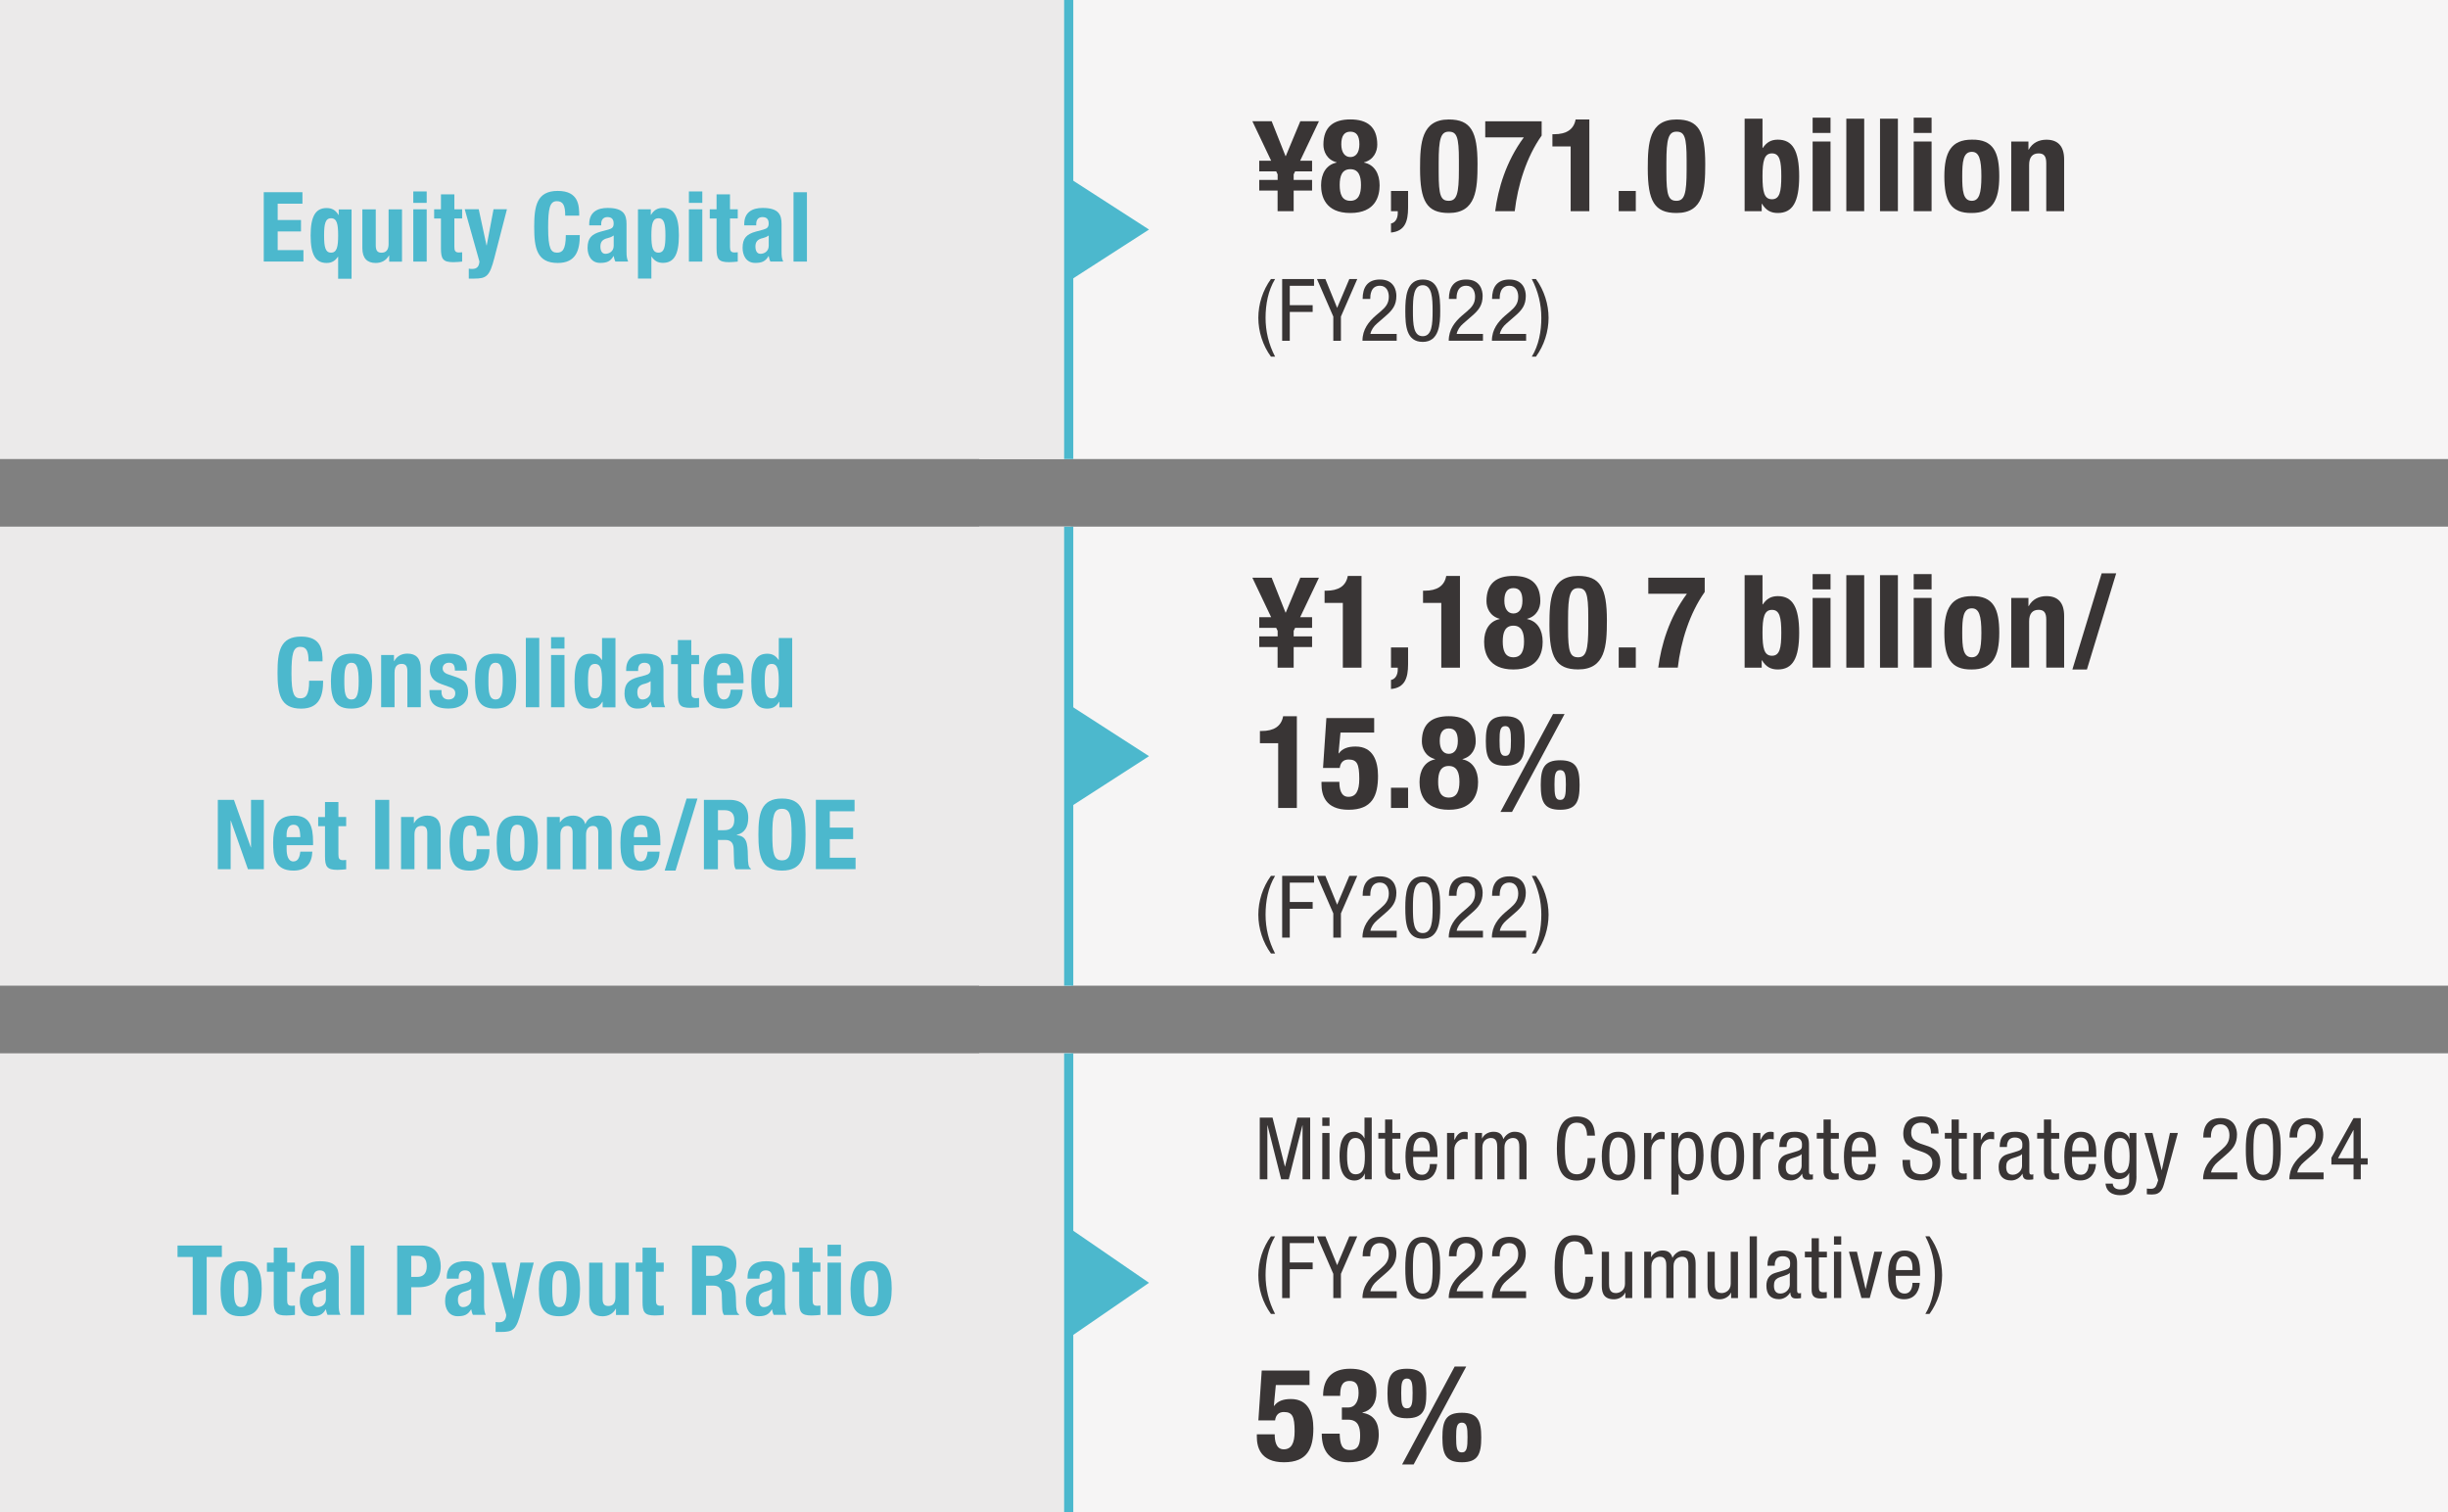 <?xml version="1.0" encoding="UTF-8"?>
<svg id="_レイヤー_2" data-name="レイヤー 2" xmlns="http://www.w3.org/2000/svg" viewBox="0 0 460 284.16">
  <rect x="0" y="0" width="460" height="284.16" fill="#808080" stroke="none"/>
  <defs>
    <style>
      .cls-1 {
        fill: #f6f5f5;
      }

      .cls-1, .cls-2, .cls-3, .cls-4 {
        stroke-width: 0px;
      }

      .cls-2 {
        fill: #4cb8cd;
      }

      .cls-5 {
        fill: none;
        stroke: #4cb8cd;
        stroke-width: 1.72px;
      }

      .cls-3 {
        fill: #ebeaea;
      }

      .cls-4 {
        fill: #393535;
      }
    </style>
  </defs>
  <g id="image">
    <g>
      <rect class="cls-1" x="184" y="0" width="276" height="86.25"/>
      <g>
        <path class="cls-4" d="M240.08,35.81h-3.46v-2h3.46v-1.05l-.27-.56h-3.19v-2h2.24l-3.53-7.42h3.63l2.6,6.55h.05l2.73-6.55h3.5l-3.53,7.42h2.24v2h-3.19l-.27.56v1.05h3.46v2h-3.46v3.87h-3.02v-3.87Z"/>
        <path class="cls-4" d="M251.16,30.55v-.05c-1.85-.49-2.48-2.07-2.48-3.31,0-3.38,1.92-4.75,5.06-4.75s5.06,1.36,5.06,4.75c0,1.24-.63,2.82-2.48,3.31v.05c1.95.39,2.92,2.09,2.92,4.26,0,1.97-.71,5.21-5.5,5.21s-5.5-3.24-5.5-5.21c0-2.17.97-3.87,2.92-4.26ZM253.74,37.73c1.58,0,2-1.34,2-2.97s-.41-2.97-2-2.97-2,1.31-2,2.97.41,2.97,2,2.97ZM253.74,29.51c1.02,0,1.7-.8,1.7-2.41s-.56-2.36-1.7-2.36-1.7.8-1.7,2.36.68,2.41,1.7,2.41Z"/>
        <path class="cls-4" d="M264.59,35.88v3.16c0,2.58-.61,4.41-3.21,4.65v-1.7c.85-.15,1.27-1.02,1.27-1.92v-.39h-1.27v-3.8h3.21Z"/>
        <path class="cls-4" d="M272.24,22.45c4.16,0,5.4,2.26,5.4,8.37,0,4.79-.27,9.2-5.4,9.2-4.16,0-5.4-2.26-5.4-8.37,0-4.77.27-9.2,5.4-9.2ZM270.34,32.4c0,4.33.39,5.33,1.9,5.33s1.9-1.36,1.9-5.79v-1.87c0-4.33-.39-5.33-1.9-5.33s-1.9,1.36-1.9,5.79v1.87Z"/>
        <path class="cls-4" d="M289.69,22.79v2.68c-2.85,4.02-4.5,9.35-5.06,14.21h-3.67c.54-4.16,2-9.3,5.38-13.87h-7.25v-3.02h10.61Z"/>
        <path class="cls-4" d="M295.14,39.68v-12.17h-3.43v-2.29h.32c2.29,0,3.7-.88,4.04-2.77h2.58v17.23h-3.5Z"/>
        <path class="cls-4" d="M307.38,35.88v3.8h-3.21v-3.8h3.21Z"/>
        <path class="cls-4" d="M315.03,22.45c4.16,0,5.4,2.26,5.4,8.37,0,4.79-.27,9.2-5.4,9.2-4.16,0-5.4-2.26-5.4-8.37,0-4.77.27-9.2,5.4-9.2ZM313.13,32.4c0,4.33.39,5.33,1.9,5.33s1.9-1.36,1.9-5.79v-1.87c0-4.33-.39-5.33-1.9-5.33s-1.9,1.36-1.9,5.79v1.87Z"/>
        <path class="cls-4" d="M327.83,22.3h3.36v5.5h.05c.71-1.05,1.56-1.56,2.82-1.56,2.75,0,4.02,2.02,4.02,6.89s-1.27,6.89-4.02,6.89c-1.31,0-2.24-.51-2.97-1.73h-.05v1.39h-3.21v-17.38ZM332.97,37.44c1.46,0,1.75-1.46,1.75-4.31s-.29-4.31-1.75-4.31-1.78,1.46-1.78,4.31.29,4.31,1.78,4.31Z"/>
        <path class="cls-4" d="M340.61,22.11h3.36v2.87h-3.36v-2.87ZM340.61,26.59h3.36v13.09h-3.36v-13.09Z"/>
        <path class="cls-4" d="M346.94,22.3h3.36v17.38h-3.36v-17.38Z"/>
        <path class="cls-4" d="M353.27,22.3h3.36v17.38h-3.36v-17.38Z"/>
        <path class="cls-4" d="M359.6,22.11h3.36v2.87h-3.36v-2.87ZM359.6,26.59h3.36v13.09h-3.36v-13.09Z"/>
        <path class="cls-4" d="M370.52,26.24c4.04-.07,5.16,2.34,5.16,6.89s-1.31,6.89-5.16,6.89c-4.04.07-5.16-2.34-5.16-6.89s1.31-6.89,5.16-6.89ZM370.52,37.73c1.36,0,1.8-1.34,1.8-4.6s-.44-4.6-1.8-4.6c-1.65,0-1.8,1.92-1.8,4.6s.15,4.6,1.8,4.6Z"/>
        <path class="cls-4" d="M377.95,26.59h3.21v1.53h.05c.71-1.29,1.92-1.87,3.33-1.87,2.09,0,3.33,1.14,3.33,3.72v9.71h-3.36v-9.03c0-1.31-.44-1.83-1.44-1.83-1.14,0-1.78.71-1.78,2.17v8.69h-3.36v-13.09Z"/>
      </g>
      <g>
        <path class="cls-4" d="M239.6,52.43c-1.31,2.16-1.79,4.77-1.79,7.29s.58,4.97,1.79,7.29h-.78c-1.53-2.09-2.37-4.72-2.37-7.29s.83-5.18,2.37-7.29h.78Z"/>
        <path class="cls-4" d="M240.93,52.43h5.99v1.27h-4.56v3.64h4.3v1.27h-4.3v5.42h-1.43v-11.59Z"/>
        <path class="cls-4" d="M247.48,52.43h1.57l2.21,5.42,2.29-5.42h1.49l-3.07,7.05v4.55h-1.43v-4.55l-3.07-7.05Z"/>
        <path class="cls-4" d="M262.45,64.02h-6.43c0-2.14,1.2-3.6,2.48-4.71l.94-.8c.93-.8,1.53-1.49,1.53-2.76,0-.99-.44-2.06-1.67-2.06-1.77,0-1.82,1.83-1.82,2.48h-1.43c0-2.18.91-3.65,3.26-3.65,2.66,0,3.08,2.06,3.08,3.07,0,1.75-.73,2.68-2.01,3.78l-1.62,1.41c-.63.54-1.09,1.2-1.25,1.96h4.94v1.27Z"/>
        <path class="cls-4" d="M264.07,58.43c0-2.53.18-5.91,3.28-5.91s3.28,3.08,3.28,5.91c0,2.44-.18,5.81-3.28,5.81s-3.28-3.08-3.28-5.81ZM267.35,63.17c1.75,0,1.85-2.32,1.85-4.74s-.1-4.84-1.85-4.84-1.85,2.31-1.85,4.84.1,4.74,1.85,4.74Z"/>
        <path class="cls-4" d="M278.66,64.02h-6.43c0-2.14,1.2-3.6,2.48-4.71l.94-.8c.93-.8,1.53-1.49,1.53-2.76,0-.99-.44-2.06-1.67-2.06-1.77,0-1.82,1.83-1.82,2.48h-1.43c0-2.18.91-3.65,3.26-3.65,2.66,0,3.08,2.06,3.08,3.07,0,1.75-.73,2.68-2.01,3.78l-1.62,1.41c-.63.54-1.09,1.2-1.25,1.96h4.94v1.27Z"/>
        <path class="cls-4" d="M286.77,64.02h-6.43c0-2.14,1.2-3.6,2.48-4.71l.94-.8c.93-.8,1.53-1.49,1.53-2.76,0-.99-.44-2.06-1.67-2.06-1.77,0-1.82,1.83-1.82,2.48h-1.43c0-2.18.91-3.65,3.26-3.65,2.66,0,3.08,2.06,3.08,3.07,0,1.75-.73,2.68-2.01,3.78l-1.62,1.41c-.63.54-1.09,1.2-1.25,1.96h4.94v1.27Z"/>
        <path class="cls-4" d="M287.84,67.01c1.32-2.16,1.79-4.77,1.79-7.29s-.58-4.97-1.79-7.29h.78c1.53,2.09,2.37,4.72,2.37,7.29s-.83,5.18-2.37,7.29h-.78Z"/>
      </g>
      <polygon class="cls-2" points="215.91 43.13 201.25 52.57 201.25 33.68 215.91 43.13"/>
      <rect class="cls-3" y="0" width="201.25" height="86.25"/>
      <g>
        <path class="cls-2" d="M56.83,36.12v2.15h-4.65v3.07h4.38v2.15h-4.38v3.5h4.84v2.15h-7.46v-13.03h7.28Z"/>
        <path class="cls-2" d="M63.54,48.24h-.04c-.53.78-1.17,1.17-2.12,1.17-2.06,0-3.01-1.51-3.01-5.16s.95-5.16,3.01-5.16c.99,0,1.68.38,2.23,1.3h.04v-1.04h2.41v13.03h-2.52v-4.12ZM62.21,41.01c-1.09,0-1.31,1.09-1.31,3.23s.22,3.23,1.31,3.23,1.33-1.1,1.33-3.23-.22-3.23-1.33-3.23Z"/>
        <path class="cls-2" d="M73.13,48h-.04c-.53.97-1.44,1.41-2.5,1.41-1.57,0-2.5-.86-2.5-2.79v-7.28h2.52v6.77c0,.99.33,1.37,1.08,1.37.86,0,1.33-.53,1.33-1.62v-6.52h2.52v9.82h-2.41v-1.15Z"/>
        <path class="cls-2" d="M77.66,35.97h2.52v2.15h-2.52v-2.15ZM77.66,39.33h2.52v9.82h-2.52v-9.82Z"/>
        <path class="cls-2" d="M82.86,36.52h2.52v2.81h1.46v1.72h-1.46v5.31c0,.77.16,1.08.89,1.08.2,0,.4-.02.57-.04v1.75c-.55.05-1.06.11-1.64.11-1.97,0-2.34-.6-2.34-2.59v-5.62h-1.28v-1.72h1.28v-2.81Z"/>
        <path class="cls-2" d="M88.08,50.48c.22.04.44.05.66.05.93,0,1.28-.51,1.35-1.39l-2.76-9.82h2.63l1.46,6.79h.04l1.28-6.79h2.52l-2.37,9.16c-.88,3.39-1.44,3.87-3.78,3.87h-1.02v-1.88Z"/>
        <path class="cls-2" d="M106.21,40.52c0-1.9-.38-2.72-1.57-2.72-1.33,0-1.64,1.33-1.64,5.02,0,3.94.55,4.65,1.68,4.65.95,0,1.64-.49,1.64-3.3h2.63c0,2.81-.69,5.24-4.14,5.24-3.94,0-4.43-2.81-4.43-6.77s.49-6.77,4.43-6.77,4.03,2.76,4.03,4.65h-2.63Z"/>
        <path class="cls-2" d="M110.72,42.34v-.24c0-2.26,1.55-3.03,3.45-3.03,2.99,0,3.56,1.24,3.56,3.01v5.16c0,.91.05,1.33.31,1.9h-2.41c-.16-.31-.24-.69-.31-1.02h-.04c-.58,1.02-1.3,1.28-2.5,1.28-1.75,0-2.37-1.5-2.37-2.81,0-1.84.75-2.59,2.48-3.07l1.42-.38c.75-.2,1-.49,1-1.15,0-.75-.33-1.2-1.17-1.2-.77,0-1.17.51-1.17,1.28v.27h-2.26ZM115.32,44.24c-.35.26-.77.42-1.08.49-1.02.22-1.42.71-1.42,1.59,0,.75.27,1.37.95,1.37s1.55-.44,1.55-1.51v-1.93Z"/>
        <path class="cls-2" d="M119.88,39.33h2.41v1.04h.04c.55-.91,1.24-1.3,2.23-1.3,2.06,0,3.01,1.51,3.01,5.16s-.95,5.16-3.01,5.16c-.95,0-1.59-.38-2.12-1.17h-.04v4.12h-2.52v-13.03ZM123.73,47.47c1.09,0,1.31-1.1,1.31-3.23s-.22-3.23-1.31-3.23-1.33,1.09-1.33,3.23.22,3.23,1.33,3.23Z"/>
        <path class="cls-2" d="M129.45,35.97h2.52v2.15h-2.52v-2.15ZM129.45,39.33h2.52v9.82h-2.52v-9.82Z"/>
        <path class="cls-2" d="M134.65,36.52h2.52v2.81h1.46v1.72h-1.46v5.31c0,.77.16,1.08.89,1.08.2,0,.4-.02.57-.04v1.75c-.55.05-1.06.11-1.64.11-1.97,0-2.34-.6-2.34-2.59v-5.62h-1.28v-1.72h1.28v-2.81Z"/>
        <path class="cls-2" d="M139.85,42.34v-.24c0-2.26,1.55-3.03,3.45-3.03,2.99,0,3.56,1.24,3.56,3.01v5.16c0,.91.05,1.33.31,1.9h-2.41c-.16-.31-.24-.69-.31-1.02h-.04c-.58,1.02-1.3,1.28-2.5,1.28-1.75,0-2.37-1.5-2.37-2.81,0-1.84.75-2.59,2.48-3.07l1.42-.38c.75-.2,1-.49,1-1.15,0-.75-.33-1.2-1.17-1.2-.77,0-1.17.51-1.17,1.28v.27h-2.26ZM144.45,44.24c-.35.26-.77.42-1.08.49-1.02.22-1.42.71-1.42,1.59,0,.75.27,1.37.95,1.37s1.55-.44,1.55-1.51v-1.93Z"/>
        <path class="cls-2" d="M149.11,36.12h2.52v13.03h-2.52v-13.03Z"/>
      </g>
      <line class="cls-5" x1="200.82" x2="200.82" y2="86.25"/>
      <rect class="cls-1" x="184" y="98.95" width="276" height="86.25"/>
      <g>
        <path class="cls-4" d="M240.08,121.58h-3.46v-2h3.46v-1.05l-.27-.56h-3.19v-2h2.24l-3.53-7.42h3.63l2.6,6.55h.05l2.73-6.55h3.5l-3.53,7.42h2.24v2h-3.19l-.27.56v1.05h3.46v2h-3.46v3.87h-3.02v-3.87Z"/>
        <path class="cls-4" d="M252.33,125.45v-12.17h-3.43v-2.29h.32c2.29,0,3.7-.88,4.04-2.77h2.58v17.23h-3.5Z"/>
        <path class="cls-4" d="M264.59,121.65v3.16c0,2.58-.61,4.41-3.21,4.65v-1.7c.85-.15,1.27-1.02,1.27-1.92v-.39h-1.27v-3.8h3.21Z"/>
        <path class="cls-4" d="M270.83,125.45v-12.17h-3.43v-2.29h.32c2.29,0,3.7-.88,4.04-2.77h2.58v17.23h-3.5Z"/>
        <path class="cls-4" d="M281.8,116.32v-.05c-1.85-.49-2.48-2.07-2.48-3.31,0-3.38,1.92-4.75,5.06-4.75s5.06,1.36,5.06,4.75c0,1.24-.63,2.82-2.48,3.31v.05c1.95.39,2.92,2.09,2.92,4.26,0,1.97-.71,5.21-5.5,5.21s-5.5-3.24-5.5-5.21c0-2.17.97-3.87,2.92-4.26ZM284.38,123.5c1.58,0,2-1.34,2-2.97s-.41-2.97-2-2.97-2,1.31-2,2.97.41,2.97,2,2.97ZM284.38,115.27c1.02,0,1.7-.8,1.7-2.41s-.56-2.36-1.7-2.36-1.7.8-1.7,2.36.68,2.41,1.7,2.41Z"/>
        <path class="cls-4" d="M296.55,108.21c4.16,0,5.4,2.26,5.4,8.37,0,4.79-.27,9.2-5.4,9.2-4.16,0-5.4-2.26-5.4-8.37,0-4.77.27-9.2,5.4-9.2ZM294.65,118.17c0,4.33.39,5.33,1.9,5.33s1.9-1.36,1.9-5.79v-1.87c0-4.33-.39-5.33-1.9-5.33s-1.9,1.36-1.9,5.79v1.87Z"/>
        <path class="cls-4" d="M307.38,121.65v3.8h-3.21v-3.8h3.21Z"/>
        <path class="cls-4" d="M320.33,108.55v2.68c-2.85,4.02-4.5,9.35-5.06,14.21h-3.67c.54-4.16,2-9.3,5.38-13.87h-7.25v-3.02h10.61Z"/>
        <path class="cls-4" d="M327.83,108.07h3.36v5.5h.05c.71-1.05,1.56-1.56,2.82-1.56,2.75,0,4.02,2.02,4.02,6.89s-1.27,6.89-4.02,6.89c-1.31,0-2.24-.51-2.97-1.73h-.05v1.39h-3.21v-17.38ZM332.97,123.21c1.46,0,1.75-1.46,1.75-4.31s-.29-4.31-1.75-4.31-1.78,1.46-1.78,4.31.29,4.31,1.78,4.31Z"/>
        <path class="cls-4" d="M340.61,107.87h3.36v2.87h-3.36v-2.87ZM340.61,112.35h3.36v13.09h-3.36v-13.09Z"/>
        <path class="cls-4" d="M346.94,108.07h3.36v17.38h-3.36v-17.38Z"/>
        <path class="cls-4" d="M353.27,108.07h3.36v17.38h-3.36v-17.38Z"/>
        <path class="cls-4" d="M359.6,107.87h3.36v2.87h-3.36v-2.87ZM359.6,112.35h3.36v13.09h-3.36v-13.09Z"/>
        <path class="cls-4" d="M370.52,112.01c4.04-.07,5.16,2.34,5.16,6.89s-1.31,6.89-5.16,6.89c-4.04.07-5.16-2.34-5.16-6.89s1.31-6.89,5.16-6.89ZM370.52,123.5c1.36,0,1.8-1.34,1.8-4.6s-.44-4.6-1.8-4.6c-1.65,0-1.8,1.92-1.8,4.6s.15,4.6,1.8,4.6Z"/>
        <path class="cls-4" d="M377.95,112.35h3.21v1.53h.05c.71-1.29,1.92-1.87,3.33-1.87,2.09,0,3.33,1.14,3.33,3.72v9.71h-3.36v-9.03c0-1.31-.44-1.83-1.44-1.83-1.14,0-1.78.71-1.78,2.17v8.69h-3.36v-13.09Z"/>
        <path class="cls-4" d="M394.92,107.73h2.73l-5.5,18.06h-2.73l5.5-18.06Z"/>
      </g>
      <g>
        <path class="cls-4" d="M240.18,151.81v-12.17h-3.43v-2.29h.32c2.29,0,3.7-.88,4.04-2.77h2.58v17.23h-3.5Z"/>
        <path class="cls-4" d="M258.24,137.64h-6.35l-.37,3.92h.05c.66-.9,1.68-1.29,3.16-1.29,3.31,0,4.21,2.77,4.21,5.5,0,3.77-1.1,6.38-5.53,6.38s-5.09-2.87-5.09-4.79v-.46h3.36c0,1.14.19,2.82,1.7,2.82,1.41,0,2.04-1.12,2.04-3.36,0-2.85-.44-3.65-2.02-3.65-1,0-1.53.61-1.65,1.58h-3.14l.63-9.37h8.98v2.73Z"/>
        <path class="cls-4" d="M264.59,148.01v3.8h-3.21v-3.8h3.21Z"/>
        <path class="cls-4" d="M269.66,142.68v-.05c-1.85-.49-2.48-2.07-2.48-3.31,0-3.38,1.92-4.75,5.06-4.75s5.06,1.36,5.06,4.75c0,1.24-.63,2.82-2.48,3.31v.05c1.95.39,2.92,2.09,2.92,4.26,0,1.97-.71,5.21-5.5,5.21s-5.5-3.24-5.5-5.21c0-2.17.97-3.87,2.92-4.26ZM272.24,149.86c1.58,0,2-1.34,2-2.97s-.41-2.97-2-2.97-2,1.31-2,2.97.41,2.97,2,2.97ZM272.24,141.64c1.02,0,1.7-.8,1.7-2.41s-.56-2.36-1.7-2.36-1.7.8-1.7,2.36.68,2.41,1.7,2.41Z"/>
        <path class="cls-4" d="M282.85,134.58c3.02,0,3.65,1.51,3.65,4.65s-.63,4.65-3.65,4.65-3.65-1.51-3.65-4.65.63-4.65,3.65-4.65ZM282.85,142.03c.97,0,1.07-.97,1.07-2.9,0-1.73-.1-2.7-1.07-2.7s-1.07.97-1.07,2.7c0,1.92.1,2.9,1.07,2.9ZM291.83,134.16h2.17l-9.88,18.4h-2.17l9.88-18.4ZM293.17,142.85c3.02,0,3.65,1.51,3.65,4.65s-.63,4.65-3.65,4.65-3.65-1.51-3.65-4.65.63-4.65,3.65-4.65ZM293.17,150.3c.97,0,1.07-.97,1.07-2.9,0-1.73-.1-2.7-1.07-2.7s-1.07.97-1.07,2.7c0,1.92.1,2.9,1.07,2.9Z"/>
      </g>
      <g>
        <path class="cls-4" d="M239.6,164.57c-1.31,2.16-1.79,4.77-1.79,7.29s.58,4.97,1.79,7.29h-.78c-1.53-2.09-2.37-4.72-2.37-7.29s.83-5.18,2.37-7.29h.78Z"/>
        <path class="cls-4" d="M240.93,164.57h5.99v1.27h-4.56v3.64h4.3v1.27h-4.3v5.42h-1.43v-11.59Z"/>
        <path class="cls-4" d="M247.48,164.57h1.57l2.21,5.42,2.29-5.42h1.49l-3.07,7.05v4.55h-1.43v-4.55l-3.07-7.05Z"/>
        <path class="cls-4" d="M262.45,176.16h-6.43c0-2.14,1.2-3.6,2.48-4.71l.94-.8c.93-.8,1.53-1.49,1.53-2.76,0-.99-.44-2.06-1.67-2.06-1.77,0-1.82,1.83-1.82,2.48h-1.43c0-2.18.91-3.65,3.26-3.65,2.66,0,3.08,2.06,3.08,3.07,0,1.75-.73,2.68-2.01,3.78l-1.62,1.41c-.63.54-1.09,1.2-1.25,1.96h4.94v1.27Z"/>
        <path class="cls-4" d="M264.07,170.57c0-2.53.18-5.91,3.28-5.91s3.28,3.08,3.28,5.91c0,2.44-.18,5.81-3.28,5.81s-3.28-3.08-3.28-5.81ZM267.35,175.32c1.75,0,1.85-2.32,1.85-4.74s-.1-4.84-1.85-4.84-1.85,2.31-1.85,4.84.1,4.74,1.85,4.74Z"/>
        <path class="cls-4" d="M278.66,176.16h-6.43c0-2.14,1.2-3.6,2.48-4.71l.94-.8c.93-.8,1.53-1.49,1.53-2.76,0-.99-.44-2.06-1.67-2.06-1.77,0-1.82,1.83-1.82,2.48h-1.43c0-2.18.91-3.65,3.26-3.65,2.66,0,3.08,2.06,3.08,3.07,0,1.75-.73,2.68-2.01,3.78l-1.62,1.41c-.63.54-1.09,1.2-1.25,1.96h4.94v1.27Z"/>
        <path class="cls-4" d="M286.77,176.16h-6.43c0-2.14,1.2-3.6,2.48-4.71l.94-.8c.93-.8,1.53-1.49,1.53-2.76,0-.99-.44-2.06-1.67-2.06-1.77,0-1.82,1.83-1.82,2.48h-1.43c0-2.18.91-3.65,3.26-3.65,2.66,0,3.08,2.06,3.08,3.07,0,1.75-.73,2.68-2.01,3.78l-1.62,1.41c-.63.54-1.09,1.2-1.25,1.96h4.94v1.27Z"/>
        <path class="cls-4" d="M287.84,179.15c1.32-2.16,1.79-4.77,1.79-7.29s-.58-4.97-1.79-7.29h.78c1.53,2.09,2.37,4.72,2.37,7.29s-.83,5.18-2.37,7.29h-.78Z"/>
      </g>
      <polygon class="cls-2" points="215.91 142.08 201.25 151.53 201.25 132.63 215.91 142.08"/>
      <rect class="cls-3" y="98.95" width="201.25" height="86.25"/>
      <g>
        <path class="cls-2" d="M57.98,124.26c0-1.9-.38-2.72-1.57-2.72-1.33,0-1.64,1.33-1.64,5.02,0,3.94.55,4.65,1.68,4.65.95,0,1.64-.49,1.64-3.3h2.63c0,2.81-.69,5.24-4.14,5.24-3.94,0-4.43-2.81-4.43-6.77s.49-6.77,4.43-6.77,4.03,2.76,4.03,4.65h-2.63Z"/>
        <path class="cls-2" d="M66.05,122.82c3.03-.05,3.87,1.75,3.87,5.16s-.99,5.16-3.87,5.16c-3.03.05-3.87-1.75-3.87-5.16s.99-5.16,3.87-5.16ZM66.05,131.43c1.02,0,1.35-1,1.35-3.45s-.33-3.45-1.35-3.45c-1.24,0-1.35,1.44-1.35,3.45s.11,3.45,1.35,3.45Z"/>
        <path class="cls-2" d="M71.62,123.07h2.41v1.15h.04c.53-.97,1.44-1.41,2.5-1.41,1.57,0,2.5.86,2.5,2.79v7.28h-2.52v-6.77c0-.99-.33-1.37-1.08-1.37-.86,0-1.33.53-1.33,1.62v6.52h-2.52v-9.82Z"/>
        <path class="cls-2" d="M82.96,129.68v.33c0,.86.46,1.42,1.31,1.42.77,0,1.28-.38,1.28-1.17,0-.64-.42-.93-.91-1.11l-1.77-.64c-1.39-.49-2.1-1.35-2.1-2.74,0-1.62,1.02-2.96,3.61-2.96,2.28,0,3.36,1.02,3.36,2.79v.4h-2.26c0-.99-.29-1.48-1.11-1.48-.64,0-1.19.37-1.19,1.06,0,.47.26.88,1.1,1.15l1.51.51c1.59.53,2.17,1.33,2.17,2.81,0,2.06-1.53,3.08-3.65,3.08-2.83,0-3.61-1.24-3.61-3.12v-.35h2.26Z"/>
        <path class="cls-2" d="M93.13,122.82c3.03-.05,3.87,1.75,3.87,5.16s-.99,5.16-3.87,5.16c-3.03.05-3.87-1.75-3.87-5.16s.99-5.16,3.87-5.16ZM93.13,131.43c1.02,0,1.35-1,1.35-3.45s-.33-3.45-1.35-3.45c-1.24,0-1.35,1.44-1.35,3.45s.11,3.45,1.35,3.45Z"/>
        <path class="cls-2" d="M98.81,119.86h2.52v13.03h-2.52v-13.03Z"/>
        <path class="cls-2" d="M103.55,119.72h2.52v2.15h-2.52v-2.15ZM103.55,123.07h2.52v9.82h-2.52v-9.82Z"/>
        <path class="cls-2" d="M113.24,131.85h-.04c-.55.91-1.24,1.3-2.23,1.3-2.06,0-3.01-1.51-3.01-5.16s.95-5.16,3.01-5.16c.95,0,1.59.38,2.12,1.17h.04v-4.12h2.52v13.03h-2.41v-1.04ZM111.8,131.21c1.11,0,1.33-1.1,1.33-3.23s-.22-3.23-1.33-3.23-1.31,1.09-1.31,3.23.22,3.23,1.31,3.23Z"/>
        <path class="cls-2" d="M117.66,126.08v-.24c0-2.26,1.55-3.03,3.45-3.03,2.99,0,3.56,1.24,3.56,3.01v5.16c0,.91.05,1.33.31,1.9h-2.41c-.16-.31-.24-.69-.31-1.02h-.04c-.58,1.02-1.3,1.28-2.5,1.28-1.75,0-2.37-1.5-2.37-2.81,0-1.84.75-2.59,2.48-3.07l1.42-.38c.75-.2,1-.49,1-1.15,0-.75-.33-1.2-1.17-1.2-.77,0-1.17.51-1.17,1.28v.27h-2.26ZM122.26,127.98c-.35.26-.77.42-1.08.49-1.02.22-1.42.71-1.42,1.59,0,.75.27,1.37.95,1.37s1.55-.44,1.55-1.51v-1.93Z"/>
        <path class="cls-2" d="M127.38,120.26h2.52v2.81h1.46v1.72h-1.46v5.31c0,.77.16,1.08.89,1.08.2,0,.4-.02.57-.04v1.75c-.55.05-1.06.11-1.64.11-1.97,0-2.34-.6-2.34-2.59v-5.62h-1.28v-1.72h1.28v-2.81Z"/>
        <path class="cls-2" d="M134.75,128.37v.78c0,1.15.31,2.28,1.24,2.28.84,0,1.19-.64,1.33-1.84h2.26c-.09,2.28-1.19,3.56-3.56,3.56-3.65,0-3.8-2.81-3.8-5.26,0-2.63.51-5.07,3.91-5.07,2.94,0,3.59,1.97,3.59,4.98v.57h-4.98ZM137.32,126.87c-.05-1.5-.24-2.34-1.28-2.34s-1.3,1.04-1.3,1.95v.38h2.57Z"/>
        <path class="cls-2" d="M146.45,131.85h-.04c-.55.91-1.24,1.3-2.23,1.3-2.06,0-3.01-1.51-3.01-5.16s.95-5.16,3.01-5.16c.95,0,1.59.38,2.12,1.17h.04v-4.12h2.52v13.03h-2.41v-1.04ZM145.01,131.21c1.11,0,1.33-1.1,1.33-3.23s-.22-3.23-1.33-3.23-1.31,1.09-1.31,3.23.22,3.23,1.31,3.23Z"/>
      </g>
      <g>
        <path class="cls-2" d="M43.96,150.29l3.17,8.92h.04v-8.92h2.41v13.03h-2.99l-3.21-9.12h-.04v9.12h-2.41v-13.03h3.03Z"/>
        <path class="cls-2" d="M53.86,158.8v.78c0,1.15.31,2.28,1.24,2.28.84,0,1.19-.64,1.33-1.84h2.26c-.09,2.28-1.19,3.56-3.56,3.56-3.65,0-3.8-2.81-3.8-5.26,0-2.63.51-5.07,3.91-5.07,2.94,0,3.59,1.97,3.59,4.98v.57h-4.98ZM56.43,157.3c-.05-1.5-.24-2.34-1.28-2.34s-1.3,1.04-1.3,1.95v.38h2.57Z"/>
        <path class="cls-2" d="M61.07,150.7h2.52v2.81h1.46v1.72h-1.46v5.31c0,.77.16,1.08.89,1.08.2,0,.4-.02.57-.04v1.75c-.55.05-1.06.11-1.64.11-1.97,0-2.34-.6-2.34-2.59v-5.62h-1.28v-1.72h1.28v-2.81Z"/>
        <path class="cls-2" d="M70.51,163.32v-13.03h2.63v13.03h-2.63Z"/>
        <path class="cls-2" d="M75.36,153.51h2.41v1.15h.04c.53-.97,1.44-1.41,2.5-1.41,1.57,0,2.5.86,2.5,2.79v7.28h-2.52v-6.77c0-.99-.33-1.37-1.08-1.37-.86,0-1.33.53-1.33,1.62v6.52h-2.52v-9.82Z"/>
        <path class="cls-2" d="M89.57,157.05c0-.95-.18-1.97-1.13-1.97-1.24,0-1.44,1.09-1.44,3.36,0,2.43.22,3.43,1.35,3.43.84,0,1.22-.71,1.22-2.3h2.41c0,2.57-1.08,4.01-3.74,4.01-2.52,0-3.76-1.22-3.76-5.16s1.66-5.16,3.98-5.16,3.52,1.48,3.52,3.8h-2.41Z"/>
        <path class="cls-2" d="M97.2,153.25c3.03-.05,3.87,1.75,3.87,5.16s-.99,5.16-3.87,5.16c-3.03.05-3.87-1.75-3.87-5.16s.99-5.16,3.87-5.16ZM97.2,161.86c1.02,0,1.35-1,1.35-3.45s-.33-3.45-1.35-3.45c-1.24,0-1.35,1.44-1.35,3.45s.11,3.45,1.35,3.45Z"/>
        <path class="cls-2" d="M102.78,153.51h2.41v1h.04c.64-.89,1.42-1.26,2.48-1.26,1.15,0,1.99.57,2.26,1.57h.04c.38-1.04,1.3-1.57,2.48-1.57,1.66,0,2.45,1.04,2.45,2.94v7.14h-2.52v-6.86c0-.82-.27-1.28-.99-1.28-.8,0-1.31.55-1.31,1.68v6.46h-2.52v-6.86c0-.82-.27-1.28-.99-1.28-.8,0-1.31.55-1.31,1.68v6.46h-2.52v-9.82Z"/>
        <path class="cls-2" d="M119.12,158.8v.78c0,1.15.31,2.28,1.24,2.28.84,0,1.19-.64,1.33-1.84h2.26c-.09,2.28-1.19,3.56-3.56,3.56-3.65,0-3.8-2.81-3.8-5.26,0-2.63.51-5.07,3.91-5.07,2.94,0,3.59,1.97,3.59,4.98v.57h-4.98ZM121.7,157.3c-.05-1.5-.24-2.34-1.28-2.34s-1.3,1.04-1.3,1.95v.38h2.57Z"/>
        <path class="cls-2" d="M129.02,150.04h2.04l-4.12,13.54h-2.04l4.12-13.54Z"/>
        <path class="cls-2" d="M132.28,150.29h4.85c2.15,0,3.47,1.13,3.47,3.36,0,1.73-.69,2.9-2.17,3.21v.04c1.79.24,2.06,1.22,2.1,3.98.02,1.37.09,2.08.58,2.34v.11h-2.85c-.26-.36-.31-.86-.33-1.37l-.07-2.5c-.04-1.02-.49-1.64-1.55-1.64h-1.41v5.51h-2.63v-13.03ZM134.91,155.99h1.1c1.26,0,1.97-.55,1.97-1.95,0-1.2-.64-1.81-1.83-1.81h-1.24v3.76Z"/>
        <path class="cls-2" d="M146.94,150.04c3.94,0,4.43,2.81,4.43,6.77s-.49,6.77-4.43,6.77-4.43-2.81-4.43-6.77.49-6.77,4.43-6.77ZM146.94,161.65c1.55,0,1.81-1.33,1.81-4.84s-.25-4.84-1.81-4.84-1.81,1.35-1.81,4.84.26,4.84,1.81,4.84Z"/>
        <path class="cls-2" d="M160.58,150.29v2.15h-4.65v3.07h4.38v2.15h-4.38v3.5h4.84v2.15h-7.46v-13.03h7.28Z"/>
      </g>
      <line class="cls-5" x1="200.82" y1="98.96" x2="200.82" y2="185.21"/>
      <rect class="cls-1" x="184" y="197.91" width="276" height="86.25"/>
      <g>
        <path class="cls-4" d="M236.72,209.99h2.4l2.32,9.19h.03l2.32-9.19h2.4v11.59h-1.43v-10.13h-.03l-2.56,10.13h-1.43l-2.56-10.13h-.03v10.13h-1.43v-11.59Z"/>
        <path class="cls-4" d="M248.47,209.99h1.36v1.56h-1.36v-1.56ZM248.47,212.88h1.36v8.7h-1.36v-8.7Z"/>
        <path class="cls-4" d="M257.76,221.58h-1.3v-1.07h-.03c-.18.65-.94,1.3-1.88,1.3-2.06,0-2.84-1.83-2.84-4.58,0-1.82.29-4.58,2.74-4.58.78,0,1.61.47,1.92,1.22h.03v-3.88h1.36v11.59ZM254.72,220.64c1.51,0,1.75-1.43,1.75-3.41,0-1.69-.29-3.41-1.75-3.41-1.27,0-1.59,1.33-1.59,3.41s.32,3.41,1.59,3.41Z"/>
        <path class="cls-4" d="M260.27,210.35h1.36v2.53h1.51v1.07h-1.51v5.58c0,.7.18.97.89.97.29,0,.45-.03.6-.05v1.12c-.18.03-.54.1-1.1.1-1.41,0-1.75-.58-1.75-1.72v-6.01h-1.27v-1.07h1.27v-2.53Z"/>
        <path class="cls-4" d="M265.53,217.39c0,1.33,0,3.34,1.67,3.34,1.3,0,1.48-1.36,1.48-2.01h1.36c0,.93-.55,3.08-2.92,3.08-2.13,0-3.02-1.48-3.02-4.46,0-2.18.42-4.69,3.1-4.69s2.91,2.32,2.91,4.19v.55h-4.58ZM268.68,216.32v-.47c0-.97-.31-2.13-1.51-2.13-1.43,0-1.59,1.75-1.59,2.27v.32h3.1Z"/>
        <path class="cls-4" d="M271.92,212.88h1.36v1.3h.03c.39-.83.91-1.53,1.88-1.53.28,0,.47.03.6.1v1.33c-.13-.02-.29-.06-.73-.06-.68,0-1.79.62-1.79,2.06v5.5h-1.36v-8.7Z"/>
        <path class="cls-4" d="M277.18,212.88h1.3v1.02h.03c.36-.8,1.27-1.25,2.11-1.25,1.01,0,1.61.39,1.88,1.38.39-.76,1.17-1.38,2.06-1.38,2.29,0,2.29,1.74,2.29,2.76v6.17h-1.36v-6.01c0-.67-.05-1.75-1.17-1.75-.63,0-1.62.39-1.62,1.75v6.01h-1.36v-6.01c0-.67-.05-1.75-1.17-1.75-.63,0-1.62.39-1.62,1.75v6.01h-1.36v-8.7Z"/>
        <path class="cls-4" d="M299.8,217.61c-.13,2.19-.99,4.21-3.52,4.21-3.3,0-3.73-3.1-3.73-6.02s.54-6.02,3.73-6.02c2.37,0,3.36,1.33,3.43,3.6h-1.49c-.03-1.32-.45-2.44-1.93-2.44-1.98,0-2.24,2.18-2.24,4.85s.26,4.85,2.24,4.85c1.74,0,1.98-1.62,2.03-3.04h1.49Z"/>
        <path class="cls-4" d="M304.12,212.65c2.52,0,3.13,2.13,3.13,4.58s-.63,4.58-3.13,4.58-3.13-2.13-3.13-4.58.63-4.58,3.13-4.58ZM305.82,217.23c0-1.88-.28-3.51-1.74-3.51-1.38,0-1.67,1.62-1.67,3.51s.28,3.51,1.67,3.51,1.74-1.62,1.74-3.51Z"/>
        <path class="cls-4" d="M308.94,212.88h1.36v1.3h.03c.39-.83.91-1.53,1.88-1.53.28,0,.47.03.6.1v1.33c-.13-.02-.29-.06-.73-.06-.68,0-1.79.62-1.79,2.06v5.5h-1.36v-8.7Z"/>
        <path class="cls-4" d="M314.06,212.88h1.3v1.07h.03c.18-.65.94-1.3,1.88-1.3,2.06,0,2.84,1.83,2.84,4.42,0,1.98-.58,4.74-2.84,4.74-.78,0-1.51-.47-1.82-1.22h-.03v3.85h-1.36v-11.56ZM317.1,220.64c1.27,0,1.59-1.33,1.59-3.57,0-1.92-.32-3.25-1.59-3.25-1.51,0-1.75,1.43-1.75,3.41,0,1.69.29,3.41,1.75,3.41Z"/>
        <path class="cls-4" d="M324.61,212.65c2.52,0,3.13,2.13,3.13,4.58s-.63,4.58-3.13,4.58-3.13-2.13-3.13-4.58.63-4.58,3.13-4.58ZM326.32,217.23c0-1.88-.28-3.51-1.74-3.51-1.38,0-1.67,1.62-1.67,3.51s.28,3.51,1.67,3.51,1.74-1.62,1.74-3.51Z"/>
        <path class="cls-4" d="M329.43,212.88h1.36v1.3h.03c.39-.83.91-1.53,1.88-1.53.28,0,.47.03.6.1v1.33c-.13-.02-.29-.06-.73-.06-.68,0-1.79.62-1.79,2.06v5.5h-1.36v-8.7Z"/>
        <path class="cls-4" d="M334.35,215.51c0-1.98.84-2.86,2.92-2.86,2.65,0,2.65,1.59,2.65,2.5v4.85c0,.36,0,.7.42.7.18,0,.26-.03.32-.08v.97c-.1.02-.45.08-.79.08-.52,0-1.17,0-1.23-1.12h-.03c-.44.78-1.28,1.25-2.09,1.25-1.62,0-2.37-.97-2.37-2.53,0-1.22.52-2.06,1.64-2.4l1.83-.55c.99-.31.99-.58.99-1.31,0-.81-.49-1.28-1.4-1.28-1.49,0-1.49,1.4-1.49,1.7v.08h-1.36ZM338.55,216.84c-.5.54-1.71.65-2.32,1.02-.44.28-.67.62-.67,1.38,0,.88.31,1.49,1.23,1.49s1.75-.76,1.75-1.66v-2.24Z"/>
        <path class="cls-4" d="M342.66,210.35h1.36v2.53h1.51v1.07h-1.51v5.58c0,.7.18.97.89.97.29,0,.45-.03.6-.05v1.12c-.18.03-.54.1-1.1.1-1.41,0-1.75-.58-1.75-1.72v-6.01h-1.27v-1.07h1.27v-2.53Z"/>
        <path class="cls-4" d="M347.92,217.39c0,1.33,0,3.34,1.67,3.34,1.3,0,1.48-1.36,1.48-2.01h1.36c0,.93-.55,3.08-2.92,3.08-2.13,0-3.02-1.48-3.02-4.46,0-2.18.42-4.69,3.1-4.69s2.91,2.32,2.91,4.19v.55h-4.58ZM351.07,216.32v-.47c0-.97-.31-2.13-1.51-2.13-1.43,0-1.59,1.75-1.59,2.27v.32h3.1Z"/>
        <path class="cls-4" d="M362.85,212.99c0-1.22-.44-2.06-1.8-2.06-1.2,0-1.92.65-1.92,1.88,0,3.26,5.47,1.31,5.47,5.55,0,2.68-1.96,3.44-3.6,3.44-2.71,0-3.51-1.4-3.51-3.86h1.43c0,1.3.08,2.7,2.18,2.7,1.14,0,2.01-.81,2.01-2.05,0-3.28-5.47-1.38-5.47-5.63,0-1.07.46-3.2,3.39-3.2,2.21,0,3.21,1.1,3.25,3.23h-1.43Z"/>
        <path class="cls-4" d="M366.72,210.35h1.36v2.53h1.51v1.07h-1.51v5.58c0,.7.18.97.89.97.29,0,.45-.03.6-.05v1.12c-.18.03-.54.1-1.1.1-1.41,0-1.75-.58-1.75-1.72v-6.01h-1.27v-1.07h1.27v-2.53Z"/>
        <path class="cls-4" d="M370.85,212.88h1.36v1.3h.03c.39-.83.91-1.53,1.88-1.53.28,0,.47.03.6.1v1.33c-.13-.02-.29-.06-.73-.06-.68,0-1.79.62-1.79,2.06v5.5h-1.36v-8.7Z"/>
        <path class="cls-4" d="M375.76,215.51c0-1.98.84-2.86,2.92-2.86,2.65,0,2.65,1.59,2.65,2.5v4.85c0,.36,0,.7.42.7.18,0,.26-.03.32-.08v.97c-.1.02-.45.08-.79.08-.52,0-1.17,0-1.23-1.12h-.03c-.44.78-1.28,1.25-2.09,1.25-1.62,0-2.37-.97-2.37-2.53,0-1.22.52-2.06,1.64-2.4l1.83-.55c.99-.31.99-.58.99-1.31,0-.81-.49-1.28-1.4-1.28-1.49,0-1.49,1.4-1.49,1.7v.08h-1.36ZM379.97,216.84c-.5.54-1.71.65-2.32,1.02-.44.28-.67.62-.67,1.38,0,.88.31,1.49,1.23,1.49s1.75-.76,1.75-1.66v-2.24Z"/>
        <path class="cls-4" d="M384.07,210.35h1.36v2.53h1.51v1.07h-1.51v5.58c0,.7.18.97.89.97.29,0,.45-.03.6-.05v1.12c-.18.03-.54.1-1.1.1-1.41,0-1.75-.58-1.75-1.72v-6.01h-1.27v-1.07h1.27v-2.53Z"/>
        <path class="cls-4" d="M389.33,217.39c0,1.33,0,3.34,1.67,3.34,1.3,0,1.48-1.36,1.48-2.01h1.36c0,.93-.55,3.08-2.92,3.08-2.13,0-3.02-1.48-3.02-4.46,0-2.18.42-4.69,3.1-4.69s2.91,2.32,2.91,4.19v.55h-4.58ZM392.48,216.32v-.47c0-.97-.31-2.13-1.51-2.13-1.43,0-1.59,1.75-1.59,2.27v.32h3.1Z"/>
        <path class="cls-4" d="M401.46,221.03c0,2.6-1.2,3.54-2.96,3.54-.54,0-2.63,0-2.86-2.18h1.36c.06.8.68,1.1,1.4,1.1,1.75,0,1.69-1.35,1.69-1.95v-1.14h-.03c-.29.73-1.1,1.17-1.96,1.17-2.53,0-2.7-3.2-2.7-4.35,0-2.35.63-4.58,2.84-4.58.94,0,1.71.65,1.88,1.33h.03v-1.1h1.3v8.15ZM396.83,217.23c0,1.41.21,3.18,1.57,3.18,1.48,0,1.77-1.4,1.77-3.18,0-1.69-.29-3.41-1.75-3.41-1.27,0-1.59,1.33-1.59,3.41Z"/>
        <path class="cls-4" d="M402.98,212.88h1.49l1.72,6.98h.03l1.53-6.98h1.49l-2.52,9.29c-.33,1.2-.68,2.27-2.32,2.27-.54,0-.76-.03-.99-.05v-1.07c.2.03.46.05.8.05.63,0,.91-.37,1.07-.84l.26-.76-2.57-8.88Z"/>
        <path class="cls-4" d="M420.41,221.58h-6.43c0-2.14,1.2-3.6,2.48-4.71l.94-.8c.93-.8,1.53-1.49,1.53-2.76,0-.99-.44-2.06-1.67-2.06-1.77,0-1.82,1.83-1.82,2.48h-1.43c0-2.18.91-3.65,3.26-3.65,2.66,0,3.08,2.06,3.08,3.07,0,1.75-.73,2.68-2.01,3.78l-1.62,1.41c-.63.54-1.09,1.2-1.25,1.96h4.94v1.27Z"/>
        <path class="cls-4" d="M422.01,216c0-2.53.18-5.91,3.28-5.91s3.28,3.08,3.28,5.91c0,2.44-.18,5.81-3.28,5.81s-3.28-3.08-3.28-5.81ZM425.29,220.74c1.75,0,1.85-2.32,1.85-4.74s-.1-4.84-1.85-4.84-1.85,2.31-1.85,4.84.1,4.74,1.85,4.74Z"/>
        <path class="cls-4" d="M436.62,221.58h-6.43c0-2.14,1.2-3.6,2.48-4.71l.94-.8c.93-.8,1.53-1.49,1.53-2.76,0-.99-.44-2.06-1.67-2.06-1.77,0-1.82,1.83-1.82,2.48h-1.43c0-2.18.91-3.65,3.26-3.65,2.66,0,3.08,2.06,3.08,3.07,0,1.75-.73,2.68-2.01,3.78l-1.62,1.41c-.63.54-1.09,1.2-1.25,1.96h4.94v1.27Z"/>
        <path class="cls-4" d="M442.25,210.09h1.36v7.55h1.3v1.17h-1.3v2.78h-1.36v-2.78h-4.16v-1.28l4.16-7.44ZM439.33,217.64h2.92v-5.31h-.03l-2.89,5.31Z"/>
      </g>
      <g>
        <path class="cls-4" d="M239.6,232.3c-1.31,2.16-1.79,4.77-1.79,7.29s.58,4.97,1.79,7.29h-.78c-1.53-2.09-2.37-4.72-2.37-7.29s.83-5.18,2.37-7.29h.78Z"/>
        <path class="cls-4" d="M240.93,232.3h5.99v1.27h-4.56v3.64h4.3v1.27h-4.3v5.42h-1.43v-11.59Z"/>
        <path class="cls-4" d="M247.48,232.3h1.57l2.21,5.42,2.29-5.42h1.49l-3.07,7.05v4.55h-1.43v-4.55l-3.07-7.05Z"/>
        <path class="cls-4" d="M262.45,243.9h-6.43c0-2.14,1.2-3.6,2.48-4.71l.94-.8c.93-.8,1.53-1.49,1.53-2.76,0-.99-.44-2.06-1.67-2.06-1.77,0-1.82,1.83-1.82,2.48h-1.43c0-2.18.91-3.65,3.26-3.65,2.66,0,3.08,2.06,3.08,3.07,0,1.75-.73,2.68-2.01,3.78l-1.62,1.41c-.63.54-1.09,1.2-1.25,1.96h4.94v1.27Z"/>
        <path class="cls-4" d="M264.07,238.31c0-2.53.18-5.91,3.28-5.91s3.28,3.08,3.28,5.91c0,2.44-.18,5.81-3.28,5.81s-3.28-3.08-3.28-5.81ZM267.35,243.05c1.75,0,1.85-2.32,1.85-4.74s-.1-4.84-1.85-4.84-1.85,2.31-1.85,4.84.1,4.74,1.85,4.74Z"/>
        <path class="cls-4" d="M278.66,243.9h-6.43c0-2.14,1.2-3.6,2.48-4.71l.94-.8c.93-.8,1.53-1.49,1.53-2.76,0-.99-.44-2.06-1.67-2.06-1.77,0-1.82,1.83-1.82,2.48h-1.43c0-2.18.91-3.65,3.26-3.65,2.66,0,3.08,2.06,3.08,3.07,0,1.75-.73,2.68-2.01,3.78l-1.62,1.41c-.63.54-1.09,1.2-1.25,1.96h4.94v1.27Z"/>
        <path class="cls-4" d="M286.77,243.9h-6.43c0-2.14,1.2-3.6,2.48-4.71l.94-.8c.93-.8,1.53-1.49,1.53-2.76,0-.99-.44-2.06-1.67-2.06-1.77,0-1.82,1.83-1.82,2.48h-1.43c0-2.18.91-3.65,3.26-3.65,2.66,0,3.08,2.06,3.08,3.07,0,1.75-.73,2.68-2.01,3.78l-1.62,1.41c-.63.54-1.09,1.2-1.25,1.96h4.94v1.27Z"/>
        <path class="cls-4" d="M299.38,239.92c-.13,2.19-.99,4.2-3.52,4.2-3.3,0-3.73-3.1-3.73-6.02s.54-6.02,3.73-6.02c2.37,0,3.36,1.33,3.43,3.6h-1.49c-.03-1.31-.45-2.44-1.93-2.44-1.98,0-2.24,2.18-2.24,4.85s.26,4.85,2.24,4.85c1.74,0,1.98-1.62,2.03-3.04h1.49Z"/>
        <path class="cls-4" d="M306.72,243.9h-1.3v-1.02h-.03c-.36.8-1.27,1.25-2.11,1.25-2.29,0-2.29-1.74-2.29-2.76v-6.17h1.36v6.01c0,.67.05,1.75,1.28,1.75.73,0,1.72-.49,1.72-1.75v-6.01h1.36v8.7Z"/>
        <path class="cls-4" d="M308.95,235.19h1.3v1.02h.03c.36-.8,1.27-1.25,2.11-1.25,1.01,0,1.61.39,1.88,1.38.39-.76,1.17-1.38,2.06-1.38,2.29,0,2.29,1.74,2.29,2.76v6.17h-1.36v-6.01c0-.67-.05-1.75-1.17-1.75-.63,0-1.62.39-1.62,1.75v6.01h-1.36v-6.01c0-.67-.05-1.75-1.17-1.75-.63,0-1.62.39-1.62,1.75v6.01h-1.36v-8.7Z"/>
        <path class="cls-4" d="M326.59,243.9h-1.3v-1.02h-.03c-.36.8-1.27,1.25-2.11,1.25-2.29,0-2.29-1.74-2.29-2.76v-6.17h1.36v6.01c0,.67.05,1.75,1.28,1.75.73,0,1.72-.49,1.72-1.75v-6.01h1.36v8.7Z"/>
        <path class="cls-4" d="M328.78,232.3h1.36v11.59h-1.36v-11.59Z"/>
        <path class="cls-4" d="M332.12,237.82c0-1.98.84-2.86,2.92-2.86,2.65,0,2.65,1.59,2.65,2.5v4.85c0,.36,0,.7.42.7.18,0,.26-.03.32-.08v.97c-.1.02-.45.08-.79.08-.52,0-1.17,0-1.23-1.12h-.03c-.44.78-1.28,1.25-2.09,1.25-1.62,0-2.37-.97-2.37-2.53,0-1.22.52-2.06,1.64-2.4l1.83-.55c.99-.31.99-.58.99-1.31,0-.81-.49-1.28-1.4-1.28-1.49,0-1.49,1.4-1.49,1.7v.08h-1.36ZM336.33,239.16c-.5.54-1.71.65-2.32,1.02-.44.28-.67.62-.67,1.38,0,.88.31,1.49,1.23,1.49s1.75-.76,1.75-1.66v-2.24Z"/>
        <path class="cls-4" d="M340.42,232.66h1.36v2.53h1.51v1.07h-1.51v5.58c0,.7.18.97.89.97.29,0,.45-.03.6-.05v1.12c-.18.03-.54.1-1.1.1-1.41,0-1.75-.58-1.75-1.72v-6.01h-1.27v-1.07h1.27v-2.53Z"/>
        <path class="cls-4" d="M344.62,232.3h1.36v1.56h-1.36v-1.56ZM344.62,235.19h1.36v8.7h-1.36v-8.7Z"/>
        <path class="cls-4" d="M347.44,235.19h1.49l1.62,6.98h.03l1.62-6.98h1.49l-2.35,8.7h-1.56l-2.35-8.7Z"/>
        <path class="cls-4" d="M356.22,239.71c0,1.33,0,3.34,1.67,3.34,1.3,0,1.48-1.36,1.48-2.01h1.36c0,.93-.55,3.08-2.92,3.08-2.13,0-3.02-1.48-3.02-4.46,0-2.18.42-4.69,3.1-4.69s2.91,2.32,2.91,4.19v.55h-4.58ZM359.37,238.64v-.47c0-.97-.31-2.13-1.51-2.13-1.43,0-1.59,1.75-1.59,2.27v.32h3.1Z"/>
        <path class="cls-4" d="M361.79,246.88c1.32-2.16,1.79-4.77,1.79-7.29s-.58-4.97-1.79-7.29h.78c1.53,2.09,2.37,4.72,2.37,7.29s-.83,5.18-2.37,7.29h-.78Z"/>
      </g>
      <g>
        <path class="cls-4" d="M246.09,260.24h-6.35l-.37,3.92h.05c.66-.9,1.68-1.29,3.16-1.29,3.31,0,4.21,2.77,4.21,5.5,0,3.77-1.1,6.38-5.53,6.38s-5.09-2.87-5.09-4.79v-.46h3.36c0,1.14.19,2.82,1.7,2.82,1.41,0,2.04-1.12,2.04-3.36,0-2.85-.44-3.65-2.02-3.65-1,0-1.53.61-1.65,1.58h-3.14l.63-9.37h8.98v2.73Z"/>
        <path class="cls-4" d="M251.74,269.37c.05,2,.39,3.09,1.92,3.09,1.7,0,1.92-1.27,1.92-2.77s-.34-2.94-2.26-2.94h-1.17v-2.29h1.14c1.46,0,2-1.31,2-2.73,0-1.61-.54-2.26-1.68-2.26-1.51,0-1.78,1.17-1.78,2.8h-3.21c0-3.38,1.8-5.09,5.06-5.09s4.96,1.39,4.96,4.43c0,2.07-1,3.43-2.63,3.8v.05c2.21.34,3.07,1.9,3.07,4.06,0,2.31-.95,5.23-5.72,5.23-3.33,0-4.99-2.02-4.99-5.31v-.07h3.36Z"/>
        <path class="cls-4" d="M264.37,257.18c3.02,0,3.65,1.51,3.65,4.65s-.63,4.65-3.65,4.65-3.65-1.51-3.65-4.65.63-4.65,3.65-4.65ZM264.37,264.62c.97,0,1.07-.97,1.07-2.9,0-1.73-.1-2.7-1.07-2.7s-1.07.97-1.07,2.7c0,1.92.1,2.9,1.07,2.9ZM273.35,256.76h2.17l-9.88,18.4h-2.17l9.88-18.4ZM274.69,265.45c3.02,0,3.65,1.51,3.65,4.65s-.63,4.65-3.65,4.65-3.65-1.51-3.65-4.65.63-4.65,3.65-4.65ZM274.69,272.9c.97,0,1.07-.97,1.07-2.9,0-1.73-.1-2.7-1.07-2.7s-1.07.97-1.07,2.7c0,1.92.1,2.9,1.07,2.9Z"/>
      </g>
      <polygon class="cls-2" points="215.91 241.03 201.25 251.11 201.25 230.96 215.91 241.03"/>
      <rect class="cls-3" y="197.91" width="201.25" height="86.25"/>
      <g>
        <path class="cls-2" d="M41.69,234.03v2.15h-2.85v10.88h-2.63v-10.88h-2.85v-2.15h8.32Z"/>
        <path class="cls-2" d="M45.31,236.99c3.03-.05,3.87,1.75,3.87,5.16s-.99,5.16-3.87,5.16c-3.03.05-3.87-1.75-3.87-5.16s.99-5.16,3.87-5.16ZM45.31,245.6c1.02,0,1.35-1,1.35-3.45s-.33-3.45-1.35-3.45c-1.24,0-1.35,1.44-1.35,3.45s.11,3.45,1.35,3.45Z"/>
        <path class="cls-2" d="M51.44,234.43h2.52v2.81h1.46v1.72h-1.46v5.31c0,.77.16,1.08.89,1.08.2,0,.4-.02.57-.04v1.75c-.55.05-1.06.11-1.64.11-1.97,0-2.34-.6-2.34-2.59v-5.62h-1.28v-1.72h1.28v-2.81Z"/>
        <path class="cls-2" d="M56.64,240.25v-.24c0-2.26,1.55-3.03,3.45-3.03,2.99,0,3.56,1.24,3.56,3.01v5.16c0,.91.05,1.33.31,1.9h-2.41c-.16-.31-.24-.69-.31-1.02h-.04c-.58,1.02-1.3,1.28-2.5,1.28-1.75,0-2.37-1.5-2.37-2.81,0-1.84.75-2.59,2.48-3.07l1.42-.38c.75-.2,1-.49,1-1.15,0-.75-.33-1.2-1.17-1.2-.77,0-1.17.51-1.17,1.28v.27h-2.26ZM61.24,242.15c-.35.26-.77.42-1.08.49-1.02.22-1.42.71-1.42,1.59,0,.75.27,1.37.95,1.37s1.55-.44,1.55-1.51v-1.93Z"/>
        <path class="cls-2" d="M65.9,234.03h2.52v13.03h-2.52v-13.03Z"/>
        <path class="cls-2" d="M74.64,234.03h4.6c2.66,0,3.58,1.95,3.58,3.91,0,2.7-1.66,3.92-4.14,3.92h-1.41v5.2h-2.63v-13.03ZM77.27,239.92h1.17c1.04,0,1.75-.62,1.75-1.95s-.51-2.01-1.82-2.01h-1.1v3.96Z"/>
        <path class="cls-2" d="M83.95,240.25v-.24c0-2.26,1.55-3.03,3.45-3.03,2.99,0,3.56,1.24,3.56,3.01v5.16c0,.91.05,1.33.31,1.9h-2.41c-.16-.31-.24-.69-.31-1.02h-.04c-.58,1.02-1.3,1.28-2.5,1.28-1.75,0-2.37-1.5-2.37-2.81,0-1.84.75-2.59,2.48-3.07l1.42-.38c.75-.2,1-.49,1-1.15,0-.75-.33-1.2-1.17-1.2-.77,0-1.17.51-1.17,1.28v.27h-2.26ZM88.55,242.15c-.35.26-.77.42-1.08.49-1.02.22-1.42.71-1.42,1.59,0,.75.27,1.37.95,1.37s1.55-.44,1.55-1.51v-1.93Z"/>
        <path class="cls-2" d="M93.12,248.39c.22.04.44.06.66.06.93,0,1.28-.51,1.35-1.39l-2.76-9.82h2.63l1.46,6.79h.04l1.28-6.79h2.52l-2.37,9.16c-.88,3.39-1.44,3.87-3.78,3.87h-1.02v-1.88Z"/>
        <path class="cls-2" d="M105.13,236.99c3.03-.05,3.87,1.75,3.87,5.16s-.99,5.16-3.87,5.16c-3.03.05-3.87-1.75-3.87-5.16s.99-5.16,3.87-5.16ZM105.13,245.6c1.02,0,1.35-1,1.35-3.45s-.33-3.45-1.35-3.45c-1.24,0-1.35,1.44-1.35,3.45s.11,3.45,1.35,3.45Z"/>
        <path class="cls-2" d="M115.75,245.91h-.04c-.53.97-1.44,1.41-2.5,1.41-1.57,0-2.5-.86-2.5-2.79v-7.28h2.52v6.77c0,.99.33,1.37,1.08,1.37.86,0,1.33-.53,1.33-1.62v-6.52h2.52v9.82h-2.41v-1.15Z"/>
        <path class="cls-2" d="M120.74,234.43h2.52v2.81h1.46v1.72h-1.46v5.31c0,.77.16,1.08.89,1.08.2,0,.4-.02.57-.04v1.75c-.55.05-1.06.11-1.64.11-1.97,0-2.34-.6-2.34-2.59v-5.62h-1.28v-1.72h1.28v-2.81Z"/>
        <path class="cls-2" d="M130.05,234.03h4.85c2.15,0,3.47,1.13,3.47,3.36,0,1.73-.69,2.9-2.17,3.21v.04c1.79.24,2.06,1.22,2.1,3.98.02,1.37.09,2.08.58,2.34v.11h-2.85c-.26-.36-.31-.86-.33-1.37l-.07-2.5c-.04-1.02-.49-1.64-1.55-1.64h-1.41v5.51h-2.63v-13.03ZM132.68,239.72h1.1c1.26,0,1.97-.55,1.97-1.95,0-1.2-.64-1.81-1.83-1.81h-1.24v3.76Z"/>
        <path class="cls-2" d="M140.47,240.25v-.24c0-2.26,1.55-3.03,3.45-3.03,2.99,0,3.56,1.24,3.56,3.01v5.16c0,.91.05,1.33.31,1.9h-2.41c-.16-.31-.24-.69-.31-1.02h-.04c-.58,1.02-1.3,1.28-2.5,1.28-1.75,0-2.37-1.5-2.37-2.81,0-1.84.75-2.59,2.48-3.07l1.42-.38c.75-.2,1-.49,1-1.15,0-.75-.33-1.2-1.17-1.2-.77,0-1.17.51-1.17,1.28v.27h-2.26ZM145.07,242.15c-.35.26-.77.42-1.08.49-1.02.22-1.42.71-1.42,1.59,0,.75.27,1.37.95,1.37s1.55-.44,1.55-1.51v-1.93Z"/>
        <path class="cls-2" d="M150.18,234.43h2.52v2.81h1.46v1.72h-1.46v5.31c0,.77.16,1.08.89,1.08.2,0,.4-.02.57-.04v1.75c-.55.05-1.06.11-1.64.11-1.97,0-2.34-.6-2.34-2.59v-5.62h-1.28v-1.72h1.28v-2.81Z"/>
        <path class="cls-2" d="M155.5,233.88h2.52v2.15h-2.52v-2.15ZM155.5,237.24h2.52v9.82h-2.52v-9.82Z"/>
        <path class="cls-2" d="M163.69,236.99c3.03-.05,3.87,1.75,3.87,5.16s-.99,5.16-3.87,5.16c-3.03.05-3.87-1.75-3.87-5.16s.99-5.16,3.87-5.16ZM163.69,245.6c1.02,0,1.35-1,1.35-3.45s-.33-3.45-1.35-3.45c-1.24,0-1.35,1.44-1.35,3.45s.11,3.45,1.35,3.45Z"/>
      </g>
      <line class="cls-5" x1="200.82" y1="197.91" x2="200.82" y2="284.16"/>
    </g>
  </g>
</svg>